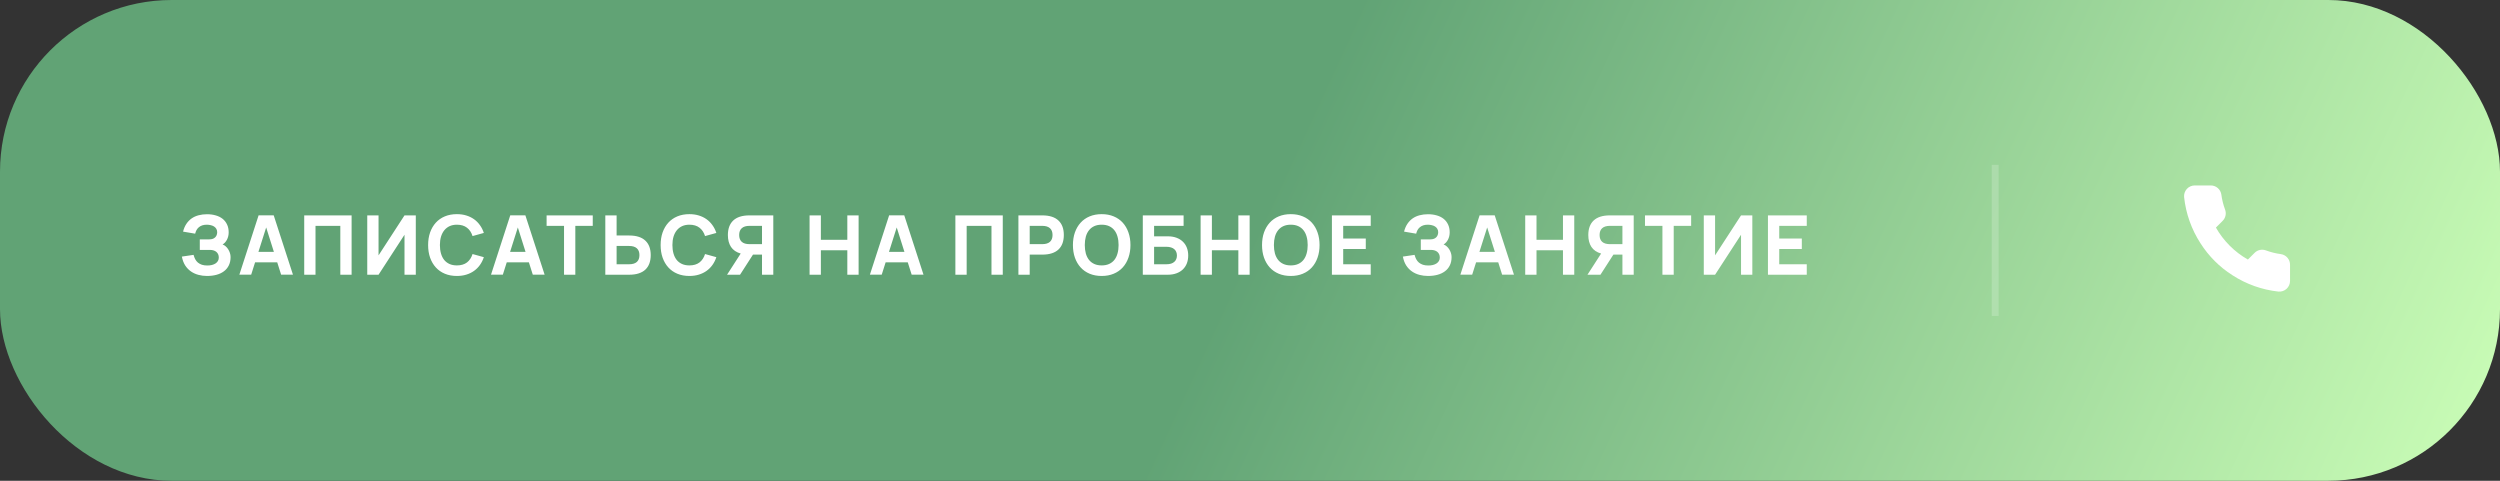 <?xml version="1.0" encoding="UTF-8"?> <svg xmlns="http://www.w3.org/2000/svg" width="364" height="70" viewBox="0 0 364 70" fill="none"><rect x="0" y="0" width="364" height="70" fill="#333333" stroke="none"/> <rect width="364" height="70" rx="25" fill="url(#paint0_linear_6877_106)"></rect> <path d="M33.572 37.432C33.572 37.896 33.486 38.3 33.314 38.644C33.146 38.988 32.908 39.274 32.6 39.502C32.296 39.73 31.934 39.9 31.514 40.012C31.098 40.124 30.64 40.18 30.14 40.18C29.72 40.18 29.31 40.128 28.91 40.024C28.51 39.92 28.146 39.756 27.818 39.532C27.49 39.308 27.208 39.018 26.972 38.662C26.74 38.302 26.576 37.868 26.48 37.36L28.184 37.108C28.244 37.34 28.324 37.552 28.424 37.744C28.528 37.936 28.66 38.1 28.82 38.236C28.984 38.368 29.176 38.472 29.396 38.548C29.62 38.62 29.882 38.656 30.182 38.656C30.422 38.656 30.644 38.632 30.848 38.584C31.052 38.532 31.228 38.458 31.376 38.362C31.528 38.262 31.646 38.14 31.73 37.996C31.814 37.852 31.856 37.686 31.856 37.498C31.856 37.318 31.824 37.158 31.76 37.018C31.696 36.878 31.608 36.762 31.496 36.67C31.384 36.578 31.25 36.508 31.094 36.46C30.942 36.412 30.776 36.388 30.596 36.388H29.09V34.852H30.47C30.69 34.852 30.872 34.822 31.016 34.762C31.164 34.698 31.282 34.616 31.37 34.516C31.462 34.416 31.526 34.304 31.562 34.18C31.602 34.056 31.622 33.934 31.622 33.814C31.622 33.622 31.58 33.456 31.496 33.316C31.412 33.176 31.3 33.062 31.16 32.974C31.02 32.886 30.858 32.822 30.674 32.782C30.49 32.738 30.298 32.716 30.098 32.716C29.858 32.716 29.642 32.748 29.45 32.812C29.262 32.876 29.098 32.966 28.958 33.082C28.822 33.194 28.708 33.33 28.616 33.49C28.528 33.65 28.462 33.828 28.418 34.024L26.654 33.724C26.766 33.284 26.928 32.906 27.14 32.59C27.356 32.27 27.612 32.006 27.908 31.798C28.208 31.59 28.546 31.438 28.922 31.342C29.298 31.242 29.704 31.192 30.14 31.192C30.596 31.192 31.016 31.248 31.4 31.36C31.788 31.468 32.122 31.632 32.402 31.852C32.682 32.072 32.9 32.348 33.056 32.68C33.216 33.008 33.296 33.392 33.296 33.832C33.296 34.032 33.274 34.222 33.23 34.402C33.186 34.582 33.124 34.748 33.044 34.9C32.964 35.052 32.87 35.188 32.762 35.308C32.654 35.424 32.536 35.52 32.408 35.596C32.564 35.648 32.712 35.736 32.852 35.86C32.992 35.98 33.114 36.122 33.218 36.286C33.326 36.45 33.412 36.632 33.476 36.832C33.54 37.028 33.572 37.228 33.572 37.432ZM42.655 39.994H40.933L40.363 38.194H37.141L36.571 39.994H34.849L37.651 31.354H39.853L42.655 39.994ZM39.877 36.67L38.755 33.118L37.627 36.67H39.877ZM44.294 40V31.36H51.194V40H49.55V32.884H45.938V40H44.294ZM60.54 40H58.896V34.18L55.116 40H53.472V31.36H55.116V37.18L58.896 31.36H60.54V40ZM66.522 40.18C65.874 40.18 65.29 40.072 64.77 39.856C64.254 39.64 63.816 39.334 63.456 38.938C63.096 38.542 62.818 38.068 62.622 37.516C62.43 36.964 62.334 36.352 62.334 35.68C62.334 35.008 62.43 34.396 62.622 33.844C62.818 33.292 63.096 32.818 63.456 32.422C63.816 32.026 64.254 31.72 64.77 31.504C65.29 31.288 65.874 31.18 66.522 31.18C67.018 31.18 67.474 31.244 67.89 31.372C68.31 31.5 68.686 31.682 69.018 31.918C69.35 32.154 69.636 32.442 69.876 32.782C70.12 33.118 70.31 33.496 70.446 33.916L68.802 34.372C68.638 33.848 68.368 33.442 67.992 33.154C67.616 32.862 67.126 32.716 66.522 32.716C66.126 32.716 65.774 32.786 65.466 32.926C65.162 33.066 64.904 33.266 64.692 33.526C64.484 33.782 64.324 34.092 64.212 34.456C64.104 34.82 64.05 35.228 64.05 35.68C64.05 36.128 64.102 36.536 64.206 36.904C64.31 37.268 64.464 37.58 64.668 37.84C64.876 38.096 65.134 38.294 65.442 38.434C65.75 38.574 66.11 38.644 66.522 38.644C67.126 38.644 67.616 38.5 67.992 38.212C68.368 37.92 68.638 37.512 68.802 36.988L70.446 37.444C70.31 37.864 70.12 38.244 69.876 38.584C69.636 38.92 69.35 39.206 69.018 39.442C68.686 39.678 68.31 39.86 67.89 39.988C67.474 40.116 67.018 40.18 66.522 40.18ZM79.297 39.994H77.575L77.005 38.194H73.783L73.213 39.994H71.491L74.293 31.354H76.495L79.297 39.994ZM76.519 36.67L75.397 33.118L74.269 36.67H76.519ZM82.123 40V32.884H79.585V31.36H86.305V32.884H83.767V40H82.123ZM89.778 34.288H91.614C92.141 34.288 92.602 34.352 92.993 34.48C93.389 34.608 93.716 34.796 93.972 35.044C94.231 35.288 94.425 35.586 94.553 35.938C94.681 36.29 94.746 36.692 94.746 37.144C94.746 37.592 94.681 37.994 94.553 38.35C94.425 38.702 94.231 39.002 93.972 39.25C93.716 39.494 93.389 39.68 92.993 39.808C92.602 39.936 92.141 40 91.614 40H88.133V31.36H89.778V34.288ZM91.602 38.476C92.097 38.476 92.472 38.364 92.724 38.14C92.975 37.912 93.102 37.58 93.102 37.144C93.102 36.708 92.975 36.378 92.724 36.154C92.472 35.926 92.097 35.812 91.602 35.812H89.778V38.476H91.602ZM100.375 40.18C99.727 40.18 99.143 40.072 98.623 39.856C98.107 39.64 97.669 39.334 97.309 38.938C96.949 38.542 96.671 38.068 96.475 37.516C96.283 36.964 96.187 36.352 96.187 35.68C96.187 35.008 96.283 34.396 96.475 33.844C96.671 33.292 96.949 32.818 97.309 32.422C97.669 32.026 98.107 31.72 98.623 31.504C99.143 31.288 99.727 31.18 100.375 31.18C100.871 31.18 101.327 31.244 101.743 31.372C102.163 31.5 102.539 31.682 102.871 31.918C103.203 32.154 103.489 32.442 103.729 32.782C103.973 33.118 104.163 33.496 104.299 33.916L102.655 34.372C102.491 33.848 102.221 33.442 101.845 33.154C101.469 32.862 100.979 32.716 100.375 32.716C99.979 32.716 99.627 32.786 99.319 32.926C99.015 33.066 98.757 33.266 98.545 33.526C98.337 33.782 98.177 34.092 98.065 34.456C97.957 34.82 97.903 35.228 97.903 35.68C97.903 36.128 97.955 36.536 98.059 36.904C98.163 37.268 98.317 37.58 98.521 37.84C98.729 38.096 98.987 38.294 99.295 38.434C99.603 38.574 99.963 38.644 100.375 38.644C100.979 38.644 101.469 38.5 101.845 38.212C102.221 37.92 102.491 37.512 102.655 36.988L104.299 37.444C104.163 37.864 103.973 38.244 103.729 38.584C103.489 38.92 103.203 39.206 102.871 39.442C102.539 39.678 102.163 39.86 101.743 39.988C101.327 40.116 100.871 40.18 100.375 40.18ZM109.634 37.072L107.75 40H105.86L107.846 36.916C107.214 36.736 106.744 36.416 106.436 35.956C106.132 35.496 105.98 34.916 105.98 34.216C105.98 33.764 106.044 33.362 106.172 33.01C106.3 32.658 106.492 32.36 106.748 32.116C107.008 31.868 107.334 31.68 107.726 31.552C108.122 31.424 108.584 31.36 109.112 31.36H112.592V40H110.948V37.072H109.634ZM110.948 35.548V32.884H109.124C108.628 32.884 108.254 32.998 108.002 33.226C107.75 33.45 107.624 33.78 107.624 34.216C107.624 34.652 107.75 34.984 108.002 35.212C108.254 35.436 108.628 35.548 109.124 35.548H110.948ZM117.874 40V31.36H119.518V34.912H123.37V31.36H125.014V40H123.37V36.436H119.518V40H117.874ZM134.462 39.994H132.74L132.17 38.194H128.948L128.378 39.994H126.656L129.458 31.354H131.66L134.462 39.994ZM131.684 36.67L130.562 33.118L129.434 36.67H131.684ZM139.103 40V31.36H146.003V40H144.359V32.884H140.747V40H139.103ZM148.281 40V31.36H151.761C152.289 31.36 152.749 31.424 153.141 31.552C153.537 31.68 153.863 31.868 154.119 32.116C154.379 32.36 154.573 32.658 154.701 33.01C154.829 33.362 154.893 33.764 154.893 34.216C154.893 34.664 154.829 35.066 154.701 35.422C154.573 35.774 154.379 36.074 154.119 36.322C153.863 36.566 153.537 36.752 153.141 36.88C152.749 37.008 152.289 37.072 151.761 37.072H149.925V40H148.281ZM149.925 35.548H151.749C152.245 35.548 152.619 35.436 152.871 35.212C153.123 34.984 153.249 34.652 153.249 34.216C153.249 33.78 153.123 33.45 152.871 33.226C152.619 32.998 152.245 32.884 151.749 32.884H149.925V35.548ZM160.406 40.18C159.758 40.18 159.174 40.072 158.654 39.856C158.138 39.64 157.7 39.334 157.34 38.938C156.98 38.542 156.702 38.068 156.506 37.516C156.314 36.964 156.218 36.352 156.218 35.68C156.218 35.008 156.314 34.396 156.506 33.844C156.702 33.292 156.98 32.818 157.34 32.422C157.7 32.026 158.138 31.72 158.654 31.504C159.174 31.288 159.758 31.18 160.406 31.18C161.054 31.18 161.636 31.288 162.152 31.504C162.672 31.72 163.112 32.026 163.472 32.422C163.832 32.818 164.108 33.292 164.3 33.844C164.496 34.396 164.594 35.008 164.594 35.68C164.594 36.352 164.496 36.964 164.3 37.516C164.108 38.068 163.832 38.542 163.472 38.938C163.112 39.334 162.672 39.64 162.152 39.856C161.636 40.072 161.054 40.18 160.406 40.18ZM160.406 38.644C160.818 38.644 161.178 38.574 161.486 38.434C161.794 38.294 162.05 38.096 162.254 37.84C162.458 37.58 162.61 37.268 162.71 36.904C162.814 36.536 162.866 36.128 162.866 35.68C162.866 35.228 162.814 34.82 162.71 34.456C162.61 34.092 162.458 33.782 162.254 33.526C162.05 33.266 161.794 33.066 161.486 32.926C161.178 32.786 160.818 32.716 160.406 32.716C159.994 32.716 159.634 32.786 159.326 32.926C159.018 33.066 158.762 33.266 158.558 33.526C158.354 33.782 158.2 34.092 158.096 34.456C157.996 34.82 157.946 35.228 157.946 35.68C157.946 36.128 157.996 36.536 158.096 36.904C158.2 37.268 158.354 37.58 158.558 37.84C158.762 38.096 159.018 38.294 159.326 38.434C159.634 38.574 159.994 38.644 160.406 38.644ZM166.392 31.36H172.332V32.884H168.036V34.408H170.022C170.498 34.408 170.92 34.476 171.288 34.612C171.66 34.748 171.972 34.94 172.224 35.188C172.48 35.432 172.674 35.726 172.806 36.07C172.938 36.41 173.004 36.788 173.004 37.204C173.004 37.62 172.938 38 172.806 38.344C172.674 38.684 172.48 38.978 172.224 39.226C171.972 39.47 171.66 39.66 171.288 39.796C170.92 39.932 170.498 40 170.022 40H166.392V31.36ZM169.824 38.476C170.088 38.476 170.316 38.446 170.508 38.386C170.7 38.322 170.858 38.234 170.982 38.122C171.11 38.01 171.204 37.876 171.264 37.72C171.328 37.564 171.36 37.392 171.36 37.204C171.36 37.016 171.328 36.844 171.264 36.688C171.204 36.532 171.11 36.398 170.982 36.286C170.858 36.174 170.7 36.088 170.508 36.028C170.316 35.964 170.088 35.932 169.824 35.932H168.036V38.476H169.824ZM174.808 40V31.36H176.452V34.912H180.304V31.36H181.948V40H180.304V36.436H176.452V40H174.808ZM187.94 40.18C187.292 40.18 186.708 40.072 186.188 39.856C185.672 39.64 185.234 39.334 184.874 38.938C184.514 38.542 184.236 38.068 184.04 37.516C183.848 36.964 183.752 36.352 183.752 35.68C183.752 35.008 183.848 34.396 184.04 33.844C184.236 33.292 184.514 32.818 184.874 32.422C185.234 32.026 185.672 31.72 186.188 31.504C186.708 31.288 187.292 31.18 187.94 31.18C188.588 31.18 189.17 31.288 189.686 31.504C190.206 31.72 190.646 32.026 191.006 32.422C191.366 32.818 191.642 33.292 191.834 33.844C192.03 34.396 192.128 35.008 192.128 35.68C192.128 36.352 192.03 36.964 191.834 37.516C191.642 38.068 191.366 38.542 191.006 38.938C190.646 39.334 190.206 39.64 189.686 39.856C189.17 40.072 188.588 40.18 187.94 40.18ZM187.94 38.644C188.352 38.644 188.712 38.574 189.02 38.434C189.328 38.294 189.584 38.096 189.788 37.84C189.992 37.58 190.144 37.268 190.244 36.904C190.348 36.536 190.4 36.128 190.4 35.68C190.4 35.228 190.348 34.82 190.244 34.456C190.144 34.092 189.992 33.782 189.788 33.526C189.584 33.266 189.328 33.066 189.02 32.926C188.712 32.786 188.352 32.716 187.94 32.716C187.528 32.716 187.168 32.786 186.86 32.926C186.552 33.066 186.296 33.266 186.092 33.526C185.888 33.782 185.734 34.092 185.63 34.456C185.53 34.82 185.48 35.228 185.48 35.68C185.48 36.128 185.53 36.536 185.63 36.904C185.734 37.268 185.888 37.58 186.092 37.84C186.296 38.096 186.552 38.294 186.86 38.434C187.168 38.574 187.528 38.644 187.94 38.644ZM193.926 40V31.36H199.578V32.884H195.57V34.732H198.858V36.256H195.57V38.476H199.578V40H193.926ZM211.35 37.432C211.35 37.896 211.264 38.3 211.092 38.644C210.924 38.988 210.686 39.274 210.378 39.502C210.074 39.73 209.712 39.9 209.292 40.012C208.876 40.124 208.418 40.18 207.918 40.18C207.498 40.18 207.088 40.128 206.688 40.024C206.288 39.92 205.924 39.756 205.596 39.532C205.268 39.308 204.986 39.018 204.75 38.662C204.518 38.302 204.354 37.868 204.258 37.36L205.962 37.108C206.022 37.34 206.102 37.552 206.202 37.744C206.306 37.936 206.438 38.1 206.598 38.236C206.762 38.368 206.954 38.472 207.174 38.548C207.398 38.62 207.66 38.656 207.96 38.656C208.2 38.656 208.422 38.632 208.626 38.584C208.83 38.532 209.006 38.458 209.154 38.362C209.306 38.262 209.424 38.14 209.508 37.996C209.592 37.852 209.634 37.686 209.634 37.498C209.634 37.318 209.602 37.158 209.538 37.018C209.474 36.878 209.386 36.762 209.274 36.67C209.162 36.578 209.028 36.508 208.872 36.46C208.72 36.412 208.554 36.388 208.374 36.388H206.868V34.852H208.248C208.468 34.852 208.65 34.822 208.794 34.762C208.942 34.698 209.06 34.616 209.148 34.516C209.24 34.416 209.304 34.304 209.34 34.18C209.38 34.056 209.4 33.934 209.4 33.814C209.4 33.622 209.358 33.456 209.274 33.316C209.19 33.176 209.078 33.062 208.938 32.974C208.798 32.886 208.636 32.822 208.452 32.782C208.268 32.738 208.076 32.716 207.876 32.716C207.636 32.716 207.42 32.748 207.228 32.812C207.04 32.876 206.876 32.966 206.736 33.082C206.6 33.194 206.486 33.33 206.394 33.49C206.306 33.65 206.24 33.828 206.196 34.024L204.432 33.724C204.544 33.284 204.706 32.906 204.918 32.59C205.134 32.27 205.39 32.006 205.686 31.798C205.986 31.59 206.324 31.438 206.7 31.342C207.076 31.242 207.482 31.192 207.918 31.192C208.374 31.192 208.794 31.248 209.178 31.36C209.566 31.468 209.9 31.632 210.18 31.852C210.46 32.072 210.678 32.348 210.834 32.68C210.994 33.008 211.074 33.392 211.074 33.832C211.074 34.032 211.052 34.222 211.008 34.402C210.964 34.582 210.902 34.748 210.822 34.9C210.742 35.052 210.648 35.188 210.54 35.308C210.432 35.424 210.314 35.52 210.186 35.596C210.342 35.648 210.49 35.736 210.63 35.86C210.77 35.98 210.892 36.122 210.996 36.286C211.104 36.45 211.19 36.632 211.254 36.832C211.318 37.028 211.35 37.228 211.35 37.432ZM220.433 39.994H218.711L218.141 38.194H214.919L214.349 39.994H212.627L215.429 31.354H217.631L220.433 39.994ZM217.655 36.67L216.533 33.118L215.405 36.67H217.655ZM222.072 40V31.36H223.716V34.912H227.568V31.36H229.212V40H227.568V36.436H223.716V40H222.072ZM234.91 37.072L233.026 40H231.136L233.122 36.916C232.49 36.736 232.02 36.416 231.712 35.956C231.408 35.496 231.256 34.916 231.256 34.216C231.256 33.764 231.32 33.362 231.448 33.01C231.576 32.658 231.768 32.36 232.024 32.116C232.284 31.868 232.61 31.68 233.002 31.552C233.398 31.424 233.86 31.36 234.388 31.36H237.868V40H236.224V37.072H234.91ZM236.224 35.548V32.884H234.4C233.904 32.884 233.53 32.998 233.278 33.226C233.026 33.45 232.9 33.78 232.9 34.216C232.9 34.652 233.026 34.984 233.278 35.212C233.53 35.436 233.904 35.548 234.4 35.548H236.224ZM242.049 40V32.884H239.511V31.36H246.231V32.884H243.693V40H242.049ZM255.139 40H253.495V34.18L249.715 40H248.071V31.36H249.715V37.18L253.495 31.36H255.139V40ZM257.413 40V31.36H263.065V32.884H259.057V34.732H262.345V36.256H259.057V38.476H263.065V40H257.413Z" fill="white"></path> <line x1="290.5" y1="24" x2="290.5" y2="46" stroke="white" stroke-opacity="0.19"></line> <path d="M333.429 38.575V40.902C333.43 41.118 333.386 41.332 333.299 41.53C333.212 41.728 333.085 41.906 332.926 42.052C332.767 42.198 332.579 42.309 332.374 42.378C332.17 42.447 331.953 42.473 331.738 42.454C329.35 42.194 327.057 41.379 325.043 40.072C323.168 38.881 321.579 37.292 320.388 35.417C319.077 33.394 318.261 31.089 318.006 28.691C317.987 28.477 318.012 28.261 318.081 28.056C318.15 27.852 318.26 27.665 318.406 27.506C318.551 27.346 318.728 27.219 318.925 27.132C319.122 27.045 319.335 27 319.55 27H321.877C322.254 26.996 322.619 27.13 322.904 27.375C323.19 27.621 323.376 27.962 323.429 28.334C323.527 29.079 323.709 29.811 323.972 30.514C324.076 30.792 324.099 31.094 324.037 31.384C323.975 31.674 323.832 31.94 323.623 32.151L322.638 33.136C323.742 35.079 325.35 36.687 327.292 37.791L328.278 36.806C328.489 36.597 328.755 36.454 329.045 36.392C329.335 36.33 329.637 36.352 329.915 36.457C330.618 36.719 331.35 36.902 332.095 37C332.471 37.053 332.816 37.243 333.062 37.533C333.308 37.824 333.438 38.194 333.429 38.575Z" fill="white"></path> <defs> <linearGradient id="paint0_linear_6877_106" x1="364" y1="70" x2="200.625" y2="-5.371" gradientUnits="userSpaceOnUse"> <stop stop-color="#CCFFB8"></stop> <stop offset="1" stop-color="#61A375"></stop> </linearGradient> </defs> </svg> 